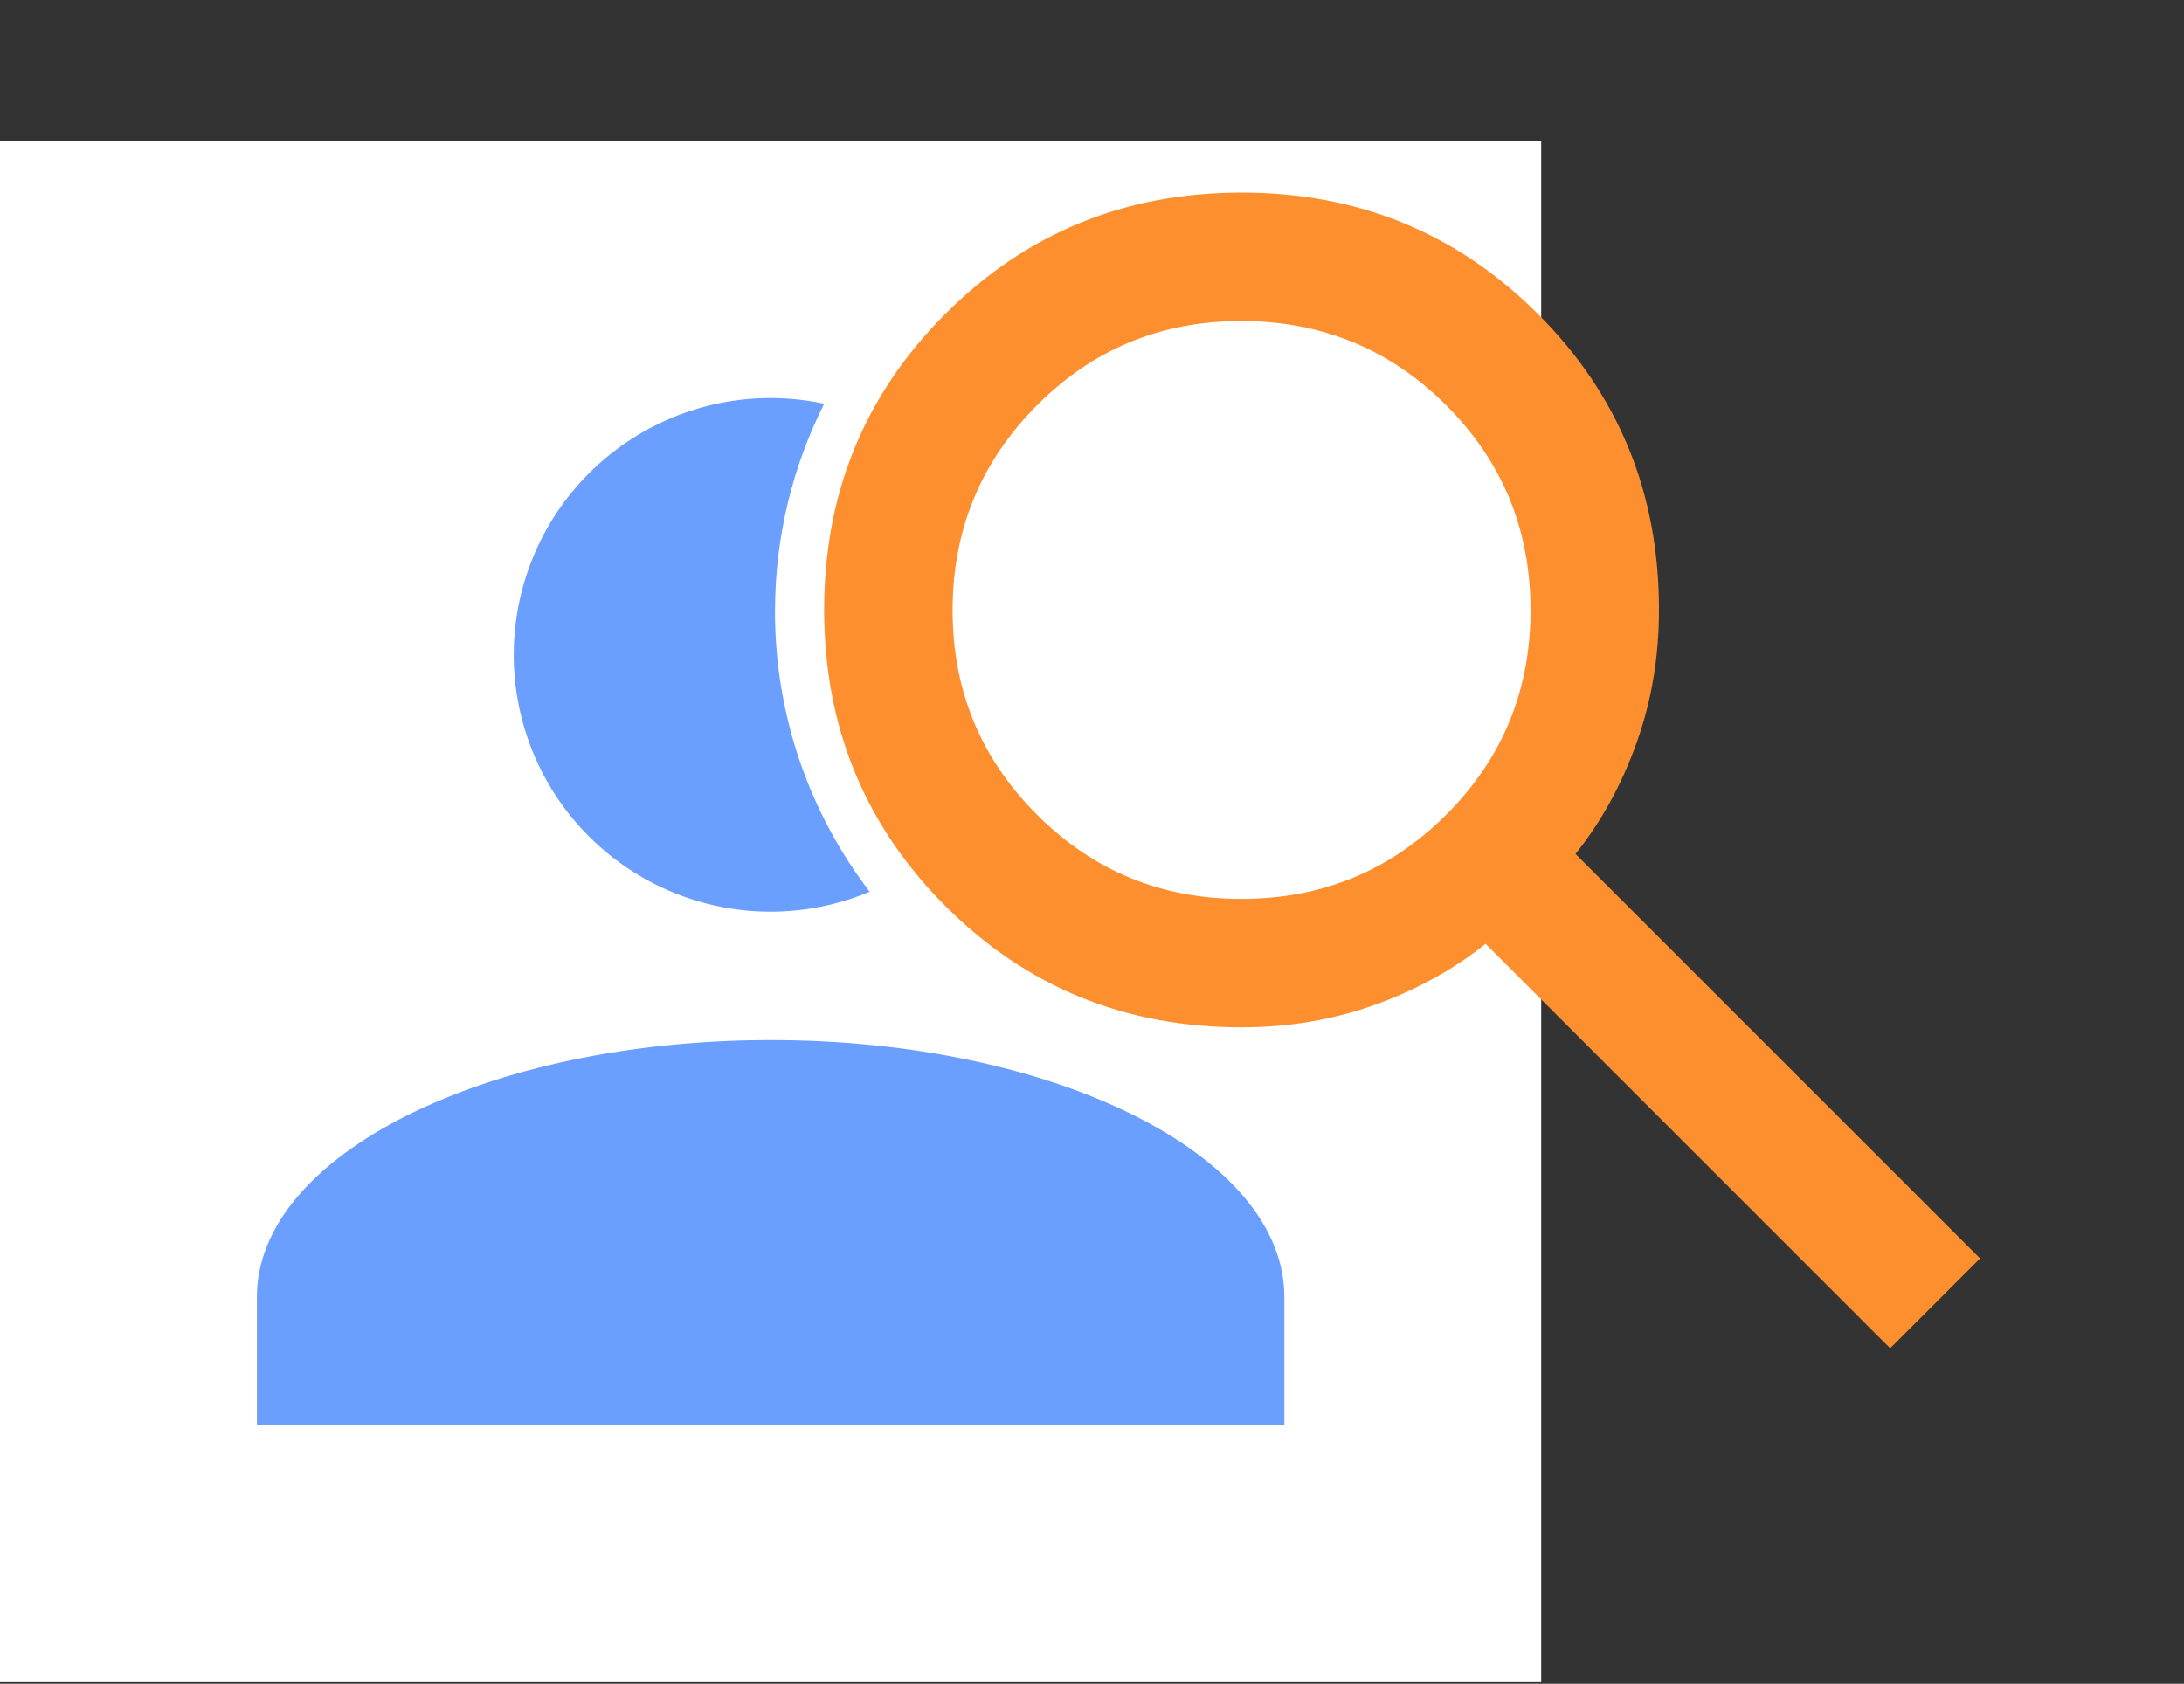 <svg width="83" height="64" viewBox="0 0 83 64" fill="none" xmlns="http://www.w3.org/2000/svg">
<rect x="0" y="0" width="83" height="64" fill="#333333" stroke="none"/>
<rect width="58.571" height="58.571" transform="translate(0 5.367)" fill="white"/>
<path d="M29.286 39.534C40.073 39.534 48.81 43.903 48.81 49.296V54.177H9.763V49.296C9.763 43.903 18.499 39.534 29.286 39.534ZM29.286 15.129C29.976 15.129 30.659 15.204 31.323 15.346C30.127 17.72 29.453 20.403 29.453 23.243C29.453 27.248 30.795 30.94 33.052 33.896C31.87 34.39 30.592 34.653 29.286 34.653C26.697 34.653 24.215 33.625 22.384 31.794C20.553 29.964 19.524 27.48 19.524 24.891C19.524 22.302 20.553 19.819 22.384 17.989C24.215 16.158 26.697 15.129 29.286 15.129Z" fill="#6B9FFF"/>
<path d="M71.833 51.25L56.458 35.875C55.238 36.851 53.835 37.624 52.248 38.193C50.662 38.763 48.974 39.048 47.184 39.048C42.751 39.048 38.999 37.512 35.929 34.44C32.859 31.368 31.323 27.616 31.321 23.184C31.32 18.753 32.855 15.001 35.929 11.929C39.002 8.857 42.754 7.321 47.184 7.321C51.615 7.321 55.367 8.857 58.442 11.929C61.517 15.001 63.052 18.753 63.047 23.184C63.047 24.974 62.763 26.662 62.193 28.248C61.624 29.835 60.851 31.238 59.875 32.458L75.25 47.833L71.833 51.25ZM47.184 34.167C50.235 34.167 52.828 33.099 54.965 30.965C57.101 28.83 58.168 26.237 58.166 23.184C58.165 20.132 57.098 17.54 54.965 15.407C52.832 13.274 50.238 12.206 47.184 12.202C44.13 12.199 41.538 13.267 39.407 15.407C37.275 17.546 36.207 20.139 36.202 23.184C36.197 26.23 37.266 28.824 39.407 30.965C41.548 33.106 44.14 34.173 47.184 34.167Z" fill="#FD8F2F"/>
</svg>
